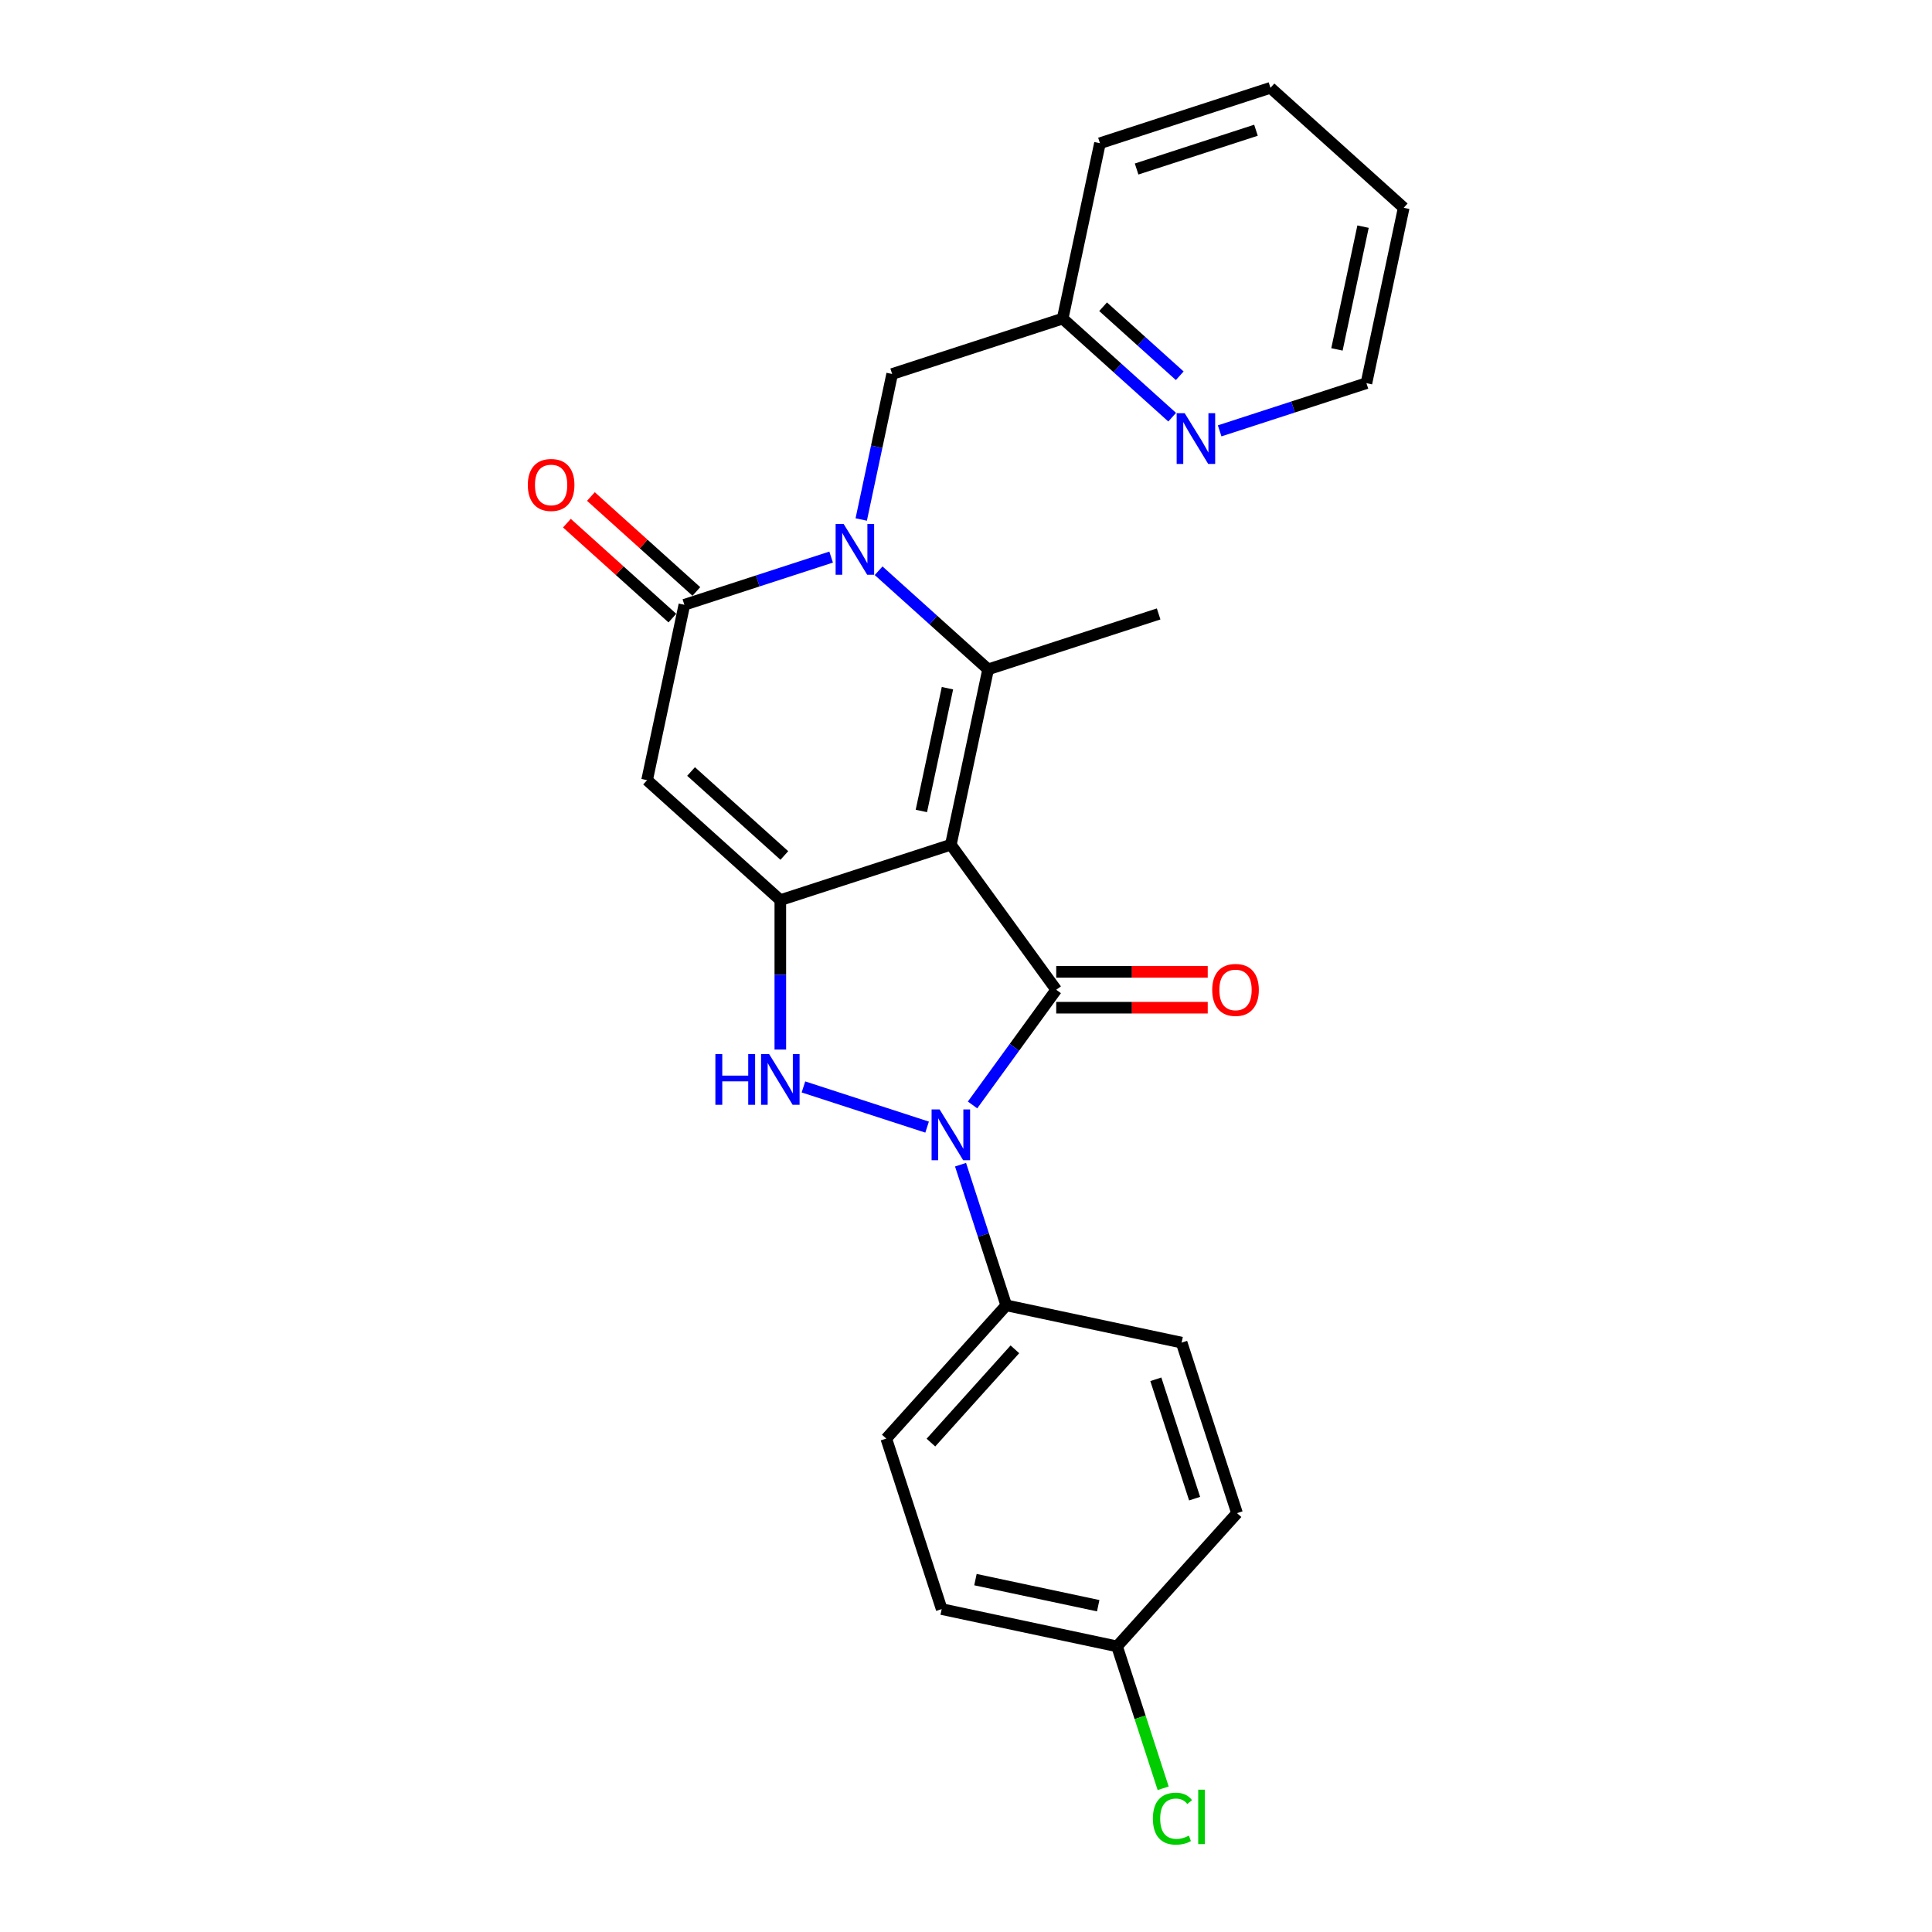 <?xml version='1.0' encoding='iso-8859-1'?>
<svg version='1.1' baseProfile='full'
              xmlns='http://www.w3.org/2000/svg'
                      xmlns:rdkit='http://www.rdkit.org/xml'
                      xmlns:xlink='http://www.w3.org/1999/xlink'
                  xml:space='preserve'
width='1000px' height='1000px' viewBox='0 0 1000 1000'>
<!-- END OF HEADER -->
<rect style='opacity:1.0;fill:#FFFFFF;stroke:none' width='1000' height='1000' x='0' y='0'> </rect>
<path class='bond-0' d='M 492.154,437.227 L 546.701,512.305' style='fill:none;fill-rule:evenodd;stroke:#000000;stroke-width:6px;stroke-linecap:butt;stroke-linejoin:miter;stroke-opacity:1' />
<path class='bond-1' d='M 492.154,437.227 L 403.894,465.904' style='fill:none;fill-rule:evenodd;stroke:#000000;stroke-width:6px;stroke-linecap:butt;stroke-linejoin:miter;stroke-opacity:1' />
<path class='bond-3' d='M 492.154,437.227 L 511.448,346.453' style='fill:none;fill-rule:evenodd;stroke:#000000;stroke-width:6px;stroke-linecap:butt;stroke-linejoin:miter;stroke-opacity:1' />
<path class='bond-3' d='M 476.893,419.752 L 490.399,356.21' style='fill:none;fill-rule:evenodd;stroke:#000000;stroke-width:6px;stroke-linecap:butt;stroke-linejoin:miter;stroke-opacity:1' />
<path class='bond-2' d='M 546.701,512.305 L 525.044,542.114' style='fill:none;fill-rule:evenodd;stroke:#000000;stroke-width:6px;stroke-linecap:butt;stroke-linejoin:miter;stroke-opacity:1' />
<path class='bond-2' d='M 525.044,542.114 L 503.387,571.922' style='fill:none;fill-rule:evenodd;stroke:#0000FF;stroke-width:6px;stroke-linecap:butt;stroke-linejoin:miter;stroke-opacity:1' />
<path class='bond-10' d='M 546.701,521.585 L 585.91,521.585' style='fill:none;fill-rule:evenodd;stroke:#000000;stroke-width:6px;stroke-linecap:butt;stroke-linejoin:miter;stroke-opacity:1' />
<path class='bond-10' d='M 585.91,521.585 L 625.119,521.585' style='fill:none;fill-rule:evenodd;stroke:#FF0000;stroke-width:6px;stroke-linecap:butt;stroke-linejoin:miter;stroke-opacity:1' />
<path class='bond-10' d='M 546.701,503.025 L 585.91,503.025' style='fill:none;fill-rule:evenodd;stroke:#000000;stroke-width:6px;stroke-linecap:butt;stroke-linejoin:miter;stroke-opacity:1' />
<path class='bond-10' d='M 585.91,503.025 L 625.119,503.025' style='fill:none;fill-rule:evenodd;stroke:#FF0000;stroke-width:6px;stroke-linecap:butt;stroke-linejoin:miter;stroke-opacity:1' />
<path class='bond-5' d='M 403.894,465.904 L 403.894,504.575' style='fill:none;fill-rule:evenodd;stroke:#000000;stroke-width:6px;stroke-linecap:butt;stroke-linejoin:miter;stroke-opacity:1' />
<path class='bond-5' d='M 403.894,504.575 L 403.894,543.245' style='fill:none;fill-rule:evenodd;stroke:#0000FF;stroke-width:6px;stroke-linecap:butt;stroke-linejoin:miter;stroke-opacity:1' />
<path class='bond-6' d='M 403.894,465.904 L 334.929,403.808' style='fill:none;fill-rule:evenodd;stroke:#000000;stroke-width:6px;stroke-linecap:butt;stroke-linejoin:miter;stroke-opacity:1' />
<path class='bond-6' d='M 405.969,442.797 L 357.693,399.329' style='fill:none;fill-rule:evenodd;stroke:#000000;stroke-width:6px;stroke-linecap:butt;stroke-linejoin:miter;stroke-opacity:1' />
<path class='bond-8' d='M 497.177,602.844 L 509.004,639.243' style='fill:none;fill-rule:evenodd;stroke:#0000FF;stroke-width:6px;stroke-linecap:butt;stroke-linejoin:miter;stroke-opacity:1' />
<path class='bond-8' d='M 509.004,639.243 L 520.831,675.643' style='fill:none;fill-rule:evenodd;stroke:#000000;stroke-width:6px;stroke-linecap:butt;stroke-linejoin:miter;stroke-opacity:1' />
<path class='bond-25' d='M 479.867,583.391 L 415.858,562.593' style='fill:none;fill-rule:evenodd;stroke:#0000FF;stroke-width:6px;stroke-linecap:butt;stroke-linejoin:miter;stroke-opacity:1' />
<path class='bond-4' d='M 511.448,346.453 L 483.109,320.936' style='fill:none;fill-rule:evenodd;stroke:#000000;stroke-width:6px;stroke-linecap:butt;stroke-linejoin:miter;stroke-opacity:1' />
<path class='bond-4' d='M 483.109,320.936 L 454.77,295.42' style='fill:none;fill-rule:evenodd;stroke:#0000FF;stroke-width:6px;stroke-linecap:butt;stroke-linejoin:miter;stroke-opacity:1' />
<path class='bond-16' d='M 511.448,346.453 L 599.708,317.776' style='fill:none;fill-rule:evenodd;stroke:#000000;stroke-width:6px;stroke-linecap:butt;stroke-linejoin:miter;stroke-opacity:1' />
<path class='bond-9' d='M 445.77,268.896 L 453.774,231.239' style='fill:none;fill-rule:evenodd;stroke:#0000FF;stroke-width:6px;stroke-linecap:butt;stroke-linejoin:miter;stroke-opacity:1' />
<path class='bond-9' d='M 453.774,231.239 L 461.778,193.583' style='fill:none;fill-rule:evenodd;stroke:#000000;stroke-width:6px;stroke-linecap:butt;stroke-linejoin:miter;stroke-opacity:1' />
<path class='bond-26' d='M 430.196,288.349 L 392.21,300.691' style='fill:none;fill-rule:evenodd;stroke:#0000FF;stroke-width:6px;stroke-linecap:butt;stroke-linejoin:miter;stroke-opacity:1' />
<path class='bond-26' d='M 392.21,300.691 L 354.224,313.034' style='fill:none;fill-rule:evenodd;stroke:#000000;stroke-width:6px;stroke-linecap:butt;stroke-linejoin:miter;stroke-opacity:1' />
<path class='bond-7' d='M 334.929,403.808 L 354.224,313.034' style='fill:none;fill-rule:evenodd;stroke:#000000;stroke-width:6px;stroke-linecap:butt;stroke-linejoin:miter;stroke-opacity:1' />
<path class='bond-11' d='M 360.433,306.137 L 333.143,281.565' style='fill:none;fill-rule:evenodd;stroke:#000000;stroke-width:6px;stroke-linecap:butt;stroke-linejoin:miter;stroke-opacity:1' />
<path class='bond-11' d='M 333.143,281.565 L 305.853,256.993' style='fill:none;fill-rule:evenodd;stroke:#FF0000;stroke-width:6px;stroke-linecap:butt;stroke-linejoin:miter;stroke-opacity:1' />
<path class='bond-11' d='M 348.014,319.93 L 320.724,295.358' style='fill:none;fill-rule:evenodd;stroke:#000000;stroke-width:6px;stroke-linecap:butt;stroke-linejoin:miter;stroke-opacity:1' />
<path class='bond-11' d='M 320.724,295.358 L 293.433,270.786' style='fill:none;fill-rule:evenodd;stroke:#FF0000;stroke-width:6px;stroke-linecap:butt;stroke-linejoin:miter;stroke-opacity:1' />
<path class='bond-13' d='M 520.831,675.643 L 458.735,744.608' style='fill:none;fill-rule:evenodd;stroke:#000000;stroke-width:6px;stroke-linecap:butt;stroke-linejoin:miter;stroke-opacity:1' />
<path class='bond-13' d='M 525.31,698.407 L 481.842,746.682' style='fill:none;fill-rule:evenodd;stroke:#000000;stroke-width:6px;stroke-linecap:butt;stroke-linejoin:miter;stroke-opacity:1' />
<path class='bond-14' d='M 520.831,675.643 L 611.605,694.937' style='fill:none;fill-rule:evenodd;stroke:#000000;stroke-width:6px;stroke-linecap:butt;stroke-linejoin:miter;stroke-opacity:1' />
<path class='bond-15' d='M 461.778,193.583 L 550.038,164.906' style='fill:none;fill-rule:evenodd;stroke:#000000;stroke-width:6px;stroke-linecap:butt;stroke-linejoin:miter;stroke-opacity:1' />
<path class='bond-12' d='M 606.716,215.939 L 578.377,190.422' style='fill:none;fill-rule:evenodd;stroke:#0000FF;stroke-width:6px;stroke-linecap:butt;stroke-linejoin:miter;stroke-opacity:1' />
<path class='bond-12' d='M 578.377,190.422 L 550.038,164.906' style='fill:none;fill-rule:evenodd;stroke:#000000;stroke-width:6px;stroke-linecap:butt;stroke-linejoin:miter;stroke-opacity:1' />
<path class='bond-12' d='M 610.633,194.491 L 590.796,176.629' style='fill:none;fill-rule:evenodd;stroke:#0000FF;stroke-width:6px;stroke-linecap:butt;stroke-linejoin:miter;stroke-opacity:1' />
<path class='bond-12' d='M 590.796,176.629 L 570.959,158.768' style='fill:none;fill-rule:evenodd;stroke:#000000;stroke-width:6px;stroke-linecap:butt;stroke-linejoin:miter;stroke-opacity:1' />
<path class='bond-21' d='M 631.29,223.01 L 669.276,210.667' style='fill:none;fill-rule:evenodd;stroke:#0000FF;stroke-width:6px;stroke-linecap:butt;stroke-linejoin:miter;stroke-opacity:1' />
<path class='bond-21' d='M 669.276,210.667 L 707.262,198.325' style='fill:none;fill-rule:evenodd;stroke:#000000;stroke-width:6px;stroke-linecap:butt;stroke-linejoin:miter;stroke-opacity:1' />
<path class='bond-19' d='M 458.735,744.608 L 487.412,832.867' style='fill:none;fill-rule:evenodd;stroke:#000000;stroke-width:6px;stroke-linecap:butt;stroke-linejoin:miter;stroke-opacity:1' />
<path class='bond-18' d='M 611.605,694.937 L 640.282,783.197' style='fill:none;fill-rule:evenodd;stroke:#000000;stroke-width:6px;stroke-linecap:butt;stroke-linejoin:miter;stroke-opacity:1' />
<path class='bond-18' d='M 598.255,713.912 L 618.329,775.693' style='fill:none;fill-rule:evenodd;stroke:#000000;stroke-width:6px;stroke-linecap:butt;stroke-linejoin:miter;stroke-opacity:1' />
<path class='bond-22' d='M 550.038,164.906 L 569.332,74.132' style='fill:none;fill-rule:evenodd;stroke:#000000;stroke-width:6px;stroke-linecap:butt;stroke-linejoin:miter;stroke-opacity:1' />
<path class='bond-17' d='M 578.186,852.162 L 640.282,783.197' style='fill:none;fill-rule:evenodd;stroke:#000000;stroke-width:6px;stroke-linecap:butt;stroke-linejoin:miter;stroke-opacity:1' />
<path class='bond-20' d='M 578.186,852.162 L 590.118,888.886' style='fill:none;fill-rule:evenodd;stroke:#000000;stroke-width:6px;stroke-linecap:butt;stroke-linejoin:miter;stroke-opacity:1' />
<path class='bond-20' d='M 590.118,888.886 L 602.051,925.61' style='fill:none;fill-rule:evenodd;stroke:#00CC00;stroke-width:6px;stroke-linecap:butt;stroke-linejoin:miter;stroke-opacity:1' />
<path class='bond-27' d='M 578.186,852.162 L 487.412,832.867' style='fill:none;fill-rule:evenodd;stroke:#000000;stroke-width:6px;stroke-linecap:butt;stroke-linejoin:miter;stroke-opacity:1' />
<path class='bond-27' d='M 568.429,831.113 L 504.887,817.607' style='fill:none;fill-rule:evenodd;stroke:#000000;stroke-width:6px;stroke-linecap:butt;stroke-linejoin:miter;stroke-opacity:1' />
<path class='bond-23' d='M 707.262,198.325 L 726.557,107.551' style='fill:none;fill-rule:evenodd;stroke:#000000;stroke-width:6px;stroke-linecap:butt;stroke-linejoin:miter;stroke-opacity:1' />
<path class='bond-23' d='M 692.002,180.85 L 705.508,117.308' style='fill:none;fill-rule:evenodd;stroke:#000000;stroke-width:6px;stroke-linecap:butt;stroke-linejoin:miter;stroke-opacity:1' />
<path class='bond-24' d='M 569.332,74.132 L 657.592,45.455' style='fill:none;fill-rule:evenodd;stroke:#000000;stroke-width:6px;stroke-linecap:butt;stroke-linejoin:miter;stroke-opacity:1' />
<path class='bond-24' d='M 588.306,87.482 L 650.088,67.408' style='fill:none;fill-rule:evenodd;stroke:#000000;stroke-width:6px;stroke-linecap:butt;stroke-linejoin:miter;stroke-opacity:1' />
<path class='bond-28' d='M 726.557,107.551 L 657.592,45.455' style='fill:none;fill-rule:evenodd;stroke:#000000;stroke-width:6px;stroke-linecap:butt;stroke-linejoin:miter;stroke-opacity:1' />
<path  class='atom-3' d='M 486.344 574.242
L 494.956 588.163
Q 495.81 589.536, 497.184 592.023
Q 498.557 594.51, 498.631 594.659
L 498.631 574.242
L 502.121 574.242
L 502.121 600.524
L 498.52 600.524
L 489.277 585.304
Q 488.2 583.522, 487.05 581.481
Q 485.936 579.439, 485.602 578.808
L 485.602 600.524
L 482.187 600.524
L 482.187 574.242
L 486.344 574.242
' fill='#0000FF'/>
<path  class='atom-5' d='M 436.674 271.216
L 445.286 285.136
Q 446.14 286.51, 447.513 288.997
Q 448.887 291.484, 448.961 291.632
L 448.961 271.216
L 452.45 271.216
L 452.45 297.497
L 448.85 297.497
L 439.606 282.278
Q 438.53 280.496, 437.379 278.454
Q 436.266 276.413, 435.932 275.782
L 435.932 297.497
L 432.516 297.497
L 432.516 271.216
L 436.674 271.216
' fill='#0000FF'/>
<path  class='atom-6' d='M 370.281 545.565
L 373.845 545.565
L 373.845 556.738
L 387.283 556.738
L 387.283 545.565
L 390.846 545.565
L 390.846 571.846
L 387.283 571.846
L 387.283 559.708
L 373.845 559.708
L 373.845 571.846
L 370.281 571.846
L 370.281 545.565
' fill='#0000FF'/>
<path  class='atom-6' d='M 398.085 545.565
L 406.697 559.485
Q 407.551 560.859, 408.924 563.346
Q 410.298 565.833, 410.372 565.981
L 410.372 545.565
L 413.861 545.565
L 413.861 571.846
L 410.26 571.846
L 401.017 556.627
Q 399.941 554.845, 398.79 552.804
Q 397.677 550.762, 397.342 550.131
L 397.342 571.846
L 393.927 571.846
L 393.927 545.565
L 398.085 545.565
' fill='#0000FF'/>
<path  class='atom-11' d='M 627.439 512.379
Q 627.439 506.069, 630.557 502.542
Q 633.675 499.016, 639.503 499.016
Q 645.331 499.016, 648.449 502.542
Q 651.567 506.069, 651.567 512.379
Q 651.567 518.764, 648.412 522.402
Q 645.257 526.002, 639.503 526.002
Q 633.712 526.002, 630.557 522.402
Q 627.439 518.801, 627.439 512.379
M 639.503 523.033
Q 643.512 523.033, 645.665 520.36
Q 647.855 517.65, 647.855 512.379
Q 647.855 507.219, 645.665 504.621
Q 643.512 501.985, 639.503 501.985
Q 635.494 501.985, 633.304 504.584
Q 631.151 507.182, 631.151 512.379
Q 631.151 517.687, 633.304 520.36
Q 635.494 523.033, 639.503 523.033
' fill='#FF0000'/>
<path  class='atom-12' d='M 273.194 251.012
Q 273.194 244.701, 276.313 241.175
Q 279.431 237.648, 285.259 237.648
Q 291.087 237.648, 294.205 241.175
Q 297.323 244.701, 297.323 251.012
Q 297.323 257.396, 294.168 261.034
Q 291.012 264.635, 285.259 264.635
Q 279.468 264.635, 276.313 261.034
Q 273.194 257.434, 273.194 251.012
M 285.259 261.665
Q 289.268 261.665, 291.421 258.993
Q 293.611 256.283, 293.611 251.012
Q 293.611 245.852, 291.421 243.253
Q 289.268 240.618, 285.259 240.618
Q 281.25 240.618, 279.059 243.216
Q 276.906 245.815, 276.906 251.012
Q 276.906 256.32, 279.059 258.993
Q 281.25 261.665, 285.259 261.665
' fill='#FF0000'/>
<path  class='atom-13' d='M 613.193 213.861
L 621.805 227.782
Q 622.659 229.155, 624.032 231.642
Q 625.406 234.129, 625.48 234.278
L 625.48 213.861
L 628.969 213.861
L 628.969 240.143
L 625.369 240.143
L 616.126 224.923
Q 615.049 223.141, 613.898 221.1
Q 612.785 219.058, 612.451 218.427
L 612.451 240.143
L 609.036 240.143
L 609.036 213.861
L 613.193 213.861
' fill='#0000FF'/>
<path  class='atom-21' d='M 596.729 941.331
Q 596.729 934.798, 599.773 931.383
Q 602.854 927.93, 608.682 927.93
Q 614.102 927.93, 616.997 931.754
L 614.547 933.758
Q 612.431 930.974, 608.682 930.974
Q 604.71 930.974, 602.594 933.647
Q 600.515 936.283, 600.515 941.331
Q 600.515 946.528, 602.668 949.201
Q 604.859 951.873, 609.09 951.873
Q 611.986 951.873, 615.364 950.129
L 616.403 952.913
Q 615.03 953.804, 612.951 954.323
Q 610.872 954.843, 608.571 954.843
Q 602.854 954.843, 599.773 951.354
Q 596.729 947.864, 596.729 941.331
' fill='#00CC00'/>
<path  class='atom-21' d='M 620.189 926.334
L 623.604 926.334
L 623.604 954.509
L 620.189 954.509
L 620.189 926.334
' fill='#00CC00'/>
</svg>
